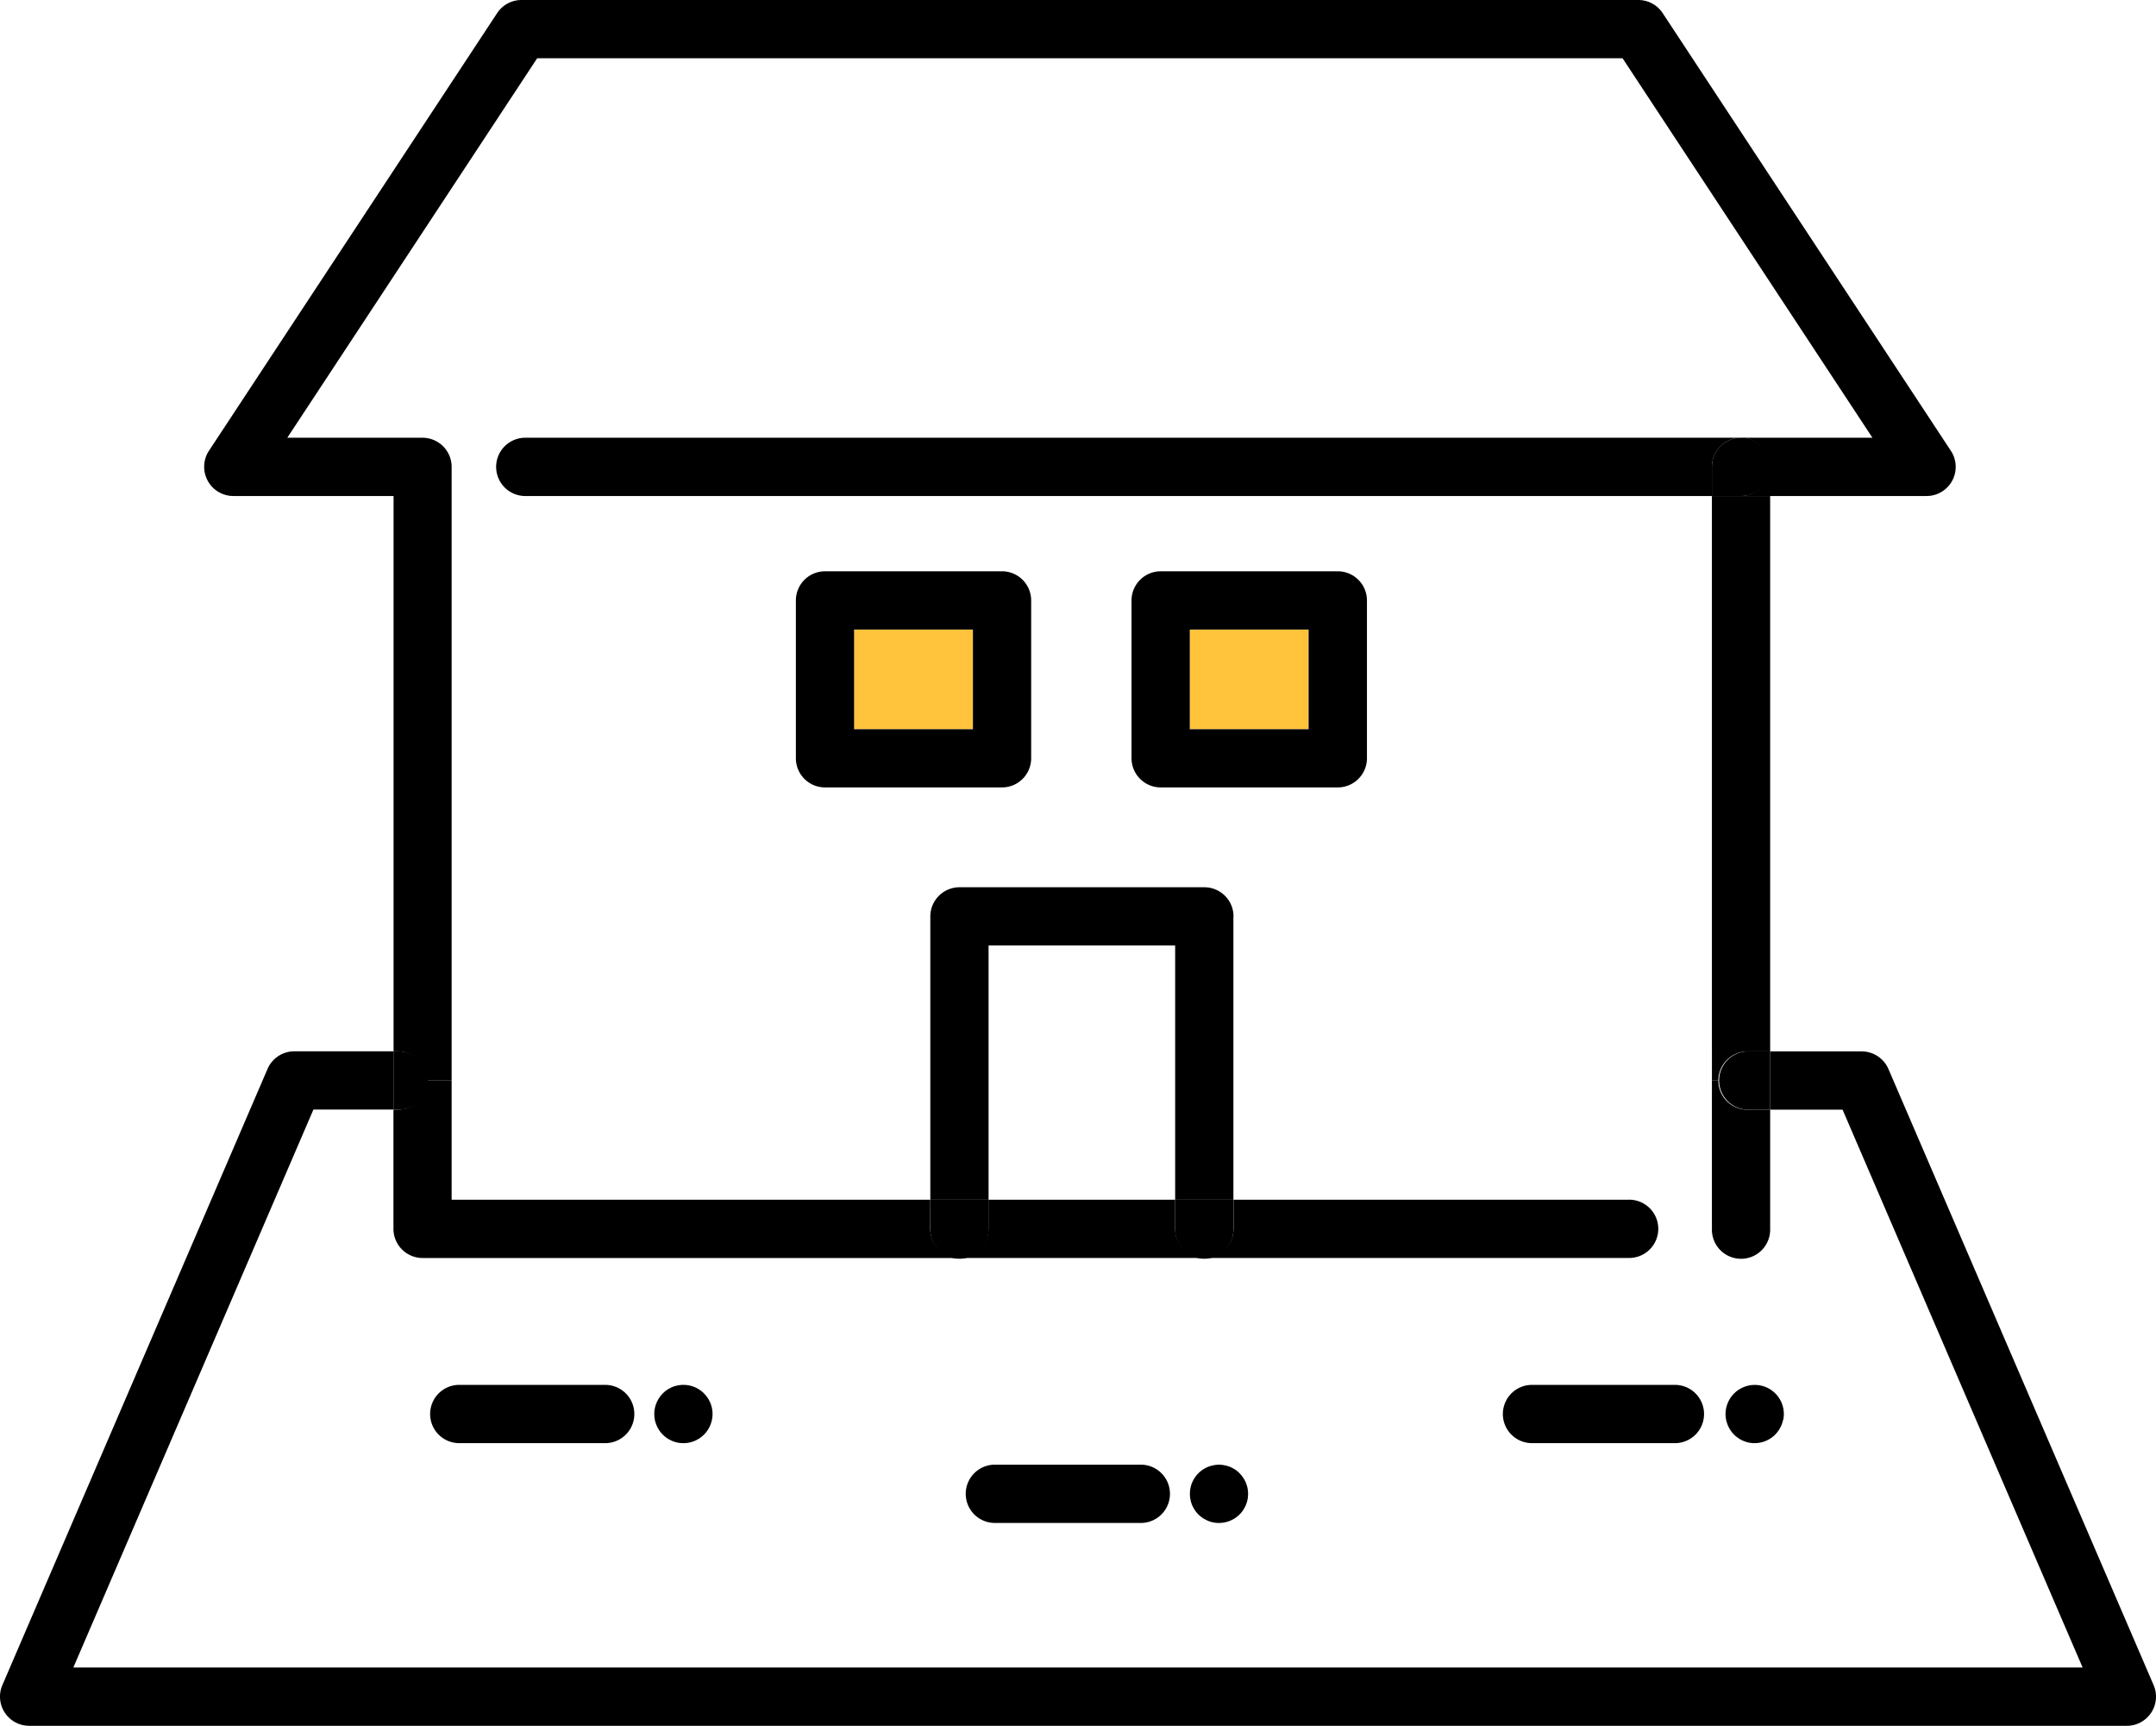 <svg xmlns="http://www.w3.org/2000/svg" width="97.385" height="77.939" viewBox="0 0 97.385 77.939"><rect x="38.58" y="28.432" width="5.366" height="4.497" style="fill:#ffc43b"/><rect x="53.747" y="28.432" width="5.366" height="4.497" style="fill:#ffc43b"/><path d="M97.277,76.1a1.316,1.316,0,0,1-1.208,1.838H1.315A1.318,1.318,0,0,1,.107,76.1L12.083,48.277a1.317,1.317,0,0,1,1.208-.8h4.481v2.631H14.157L3.313,75.305H94.07L83.227,50.112h-3.27V47.481h4.136a1.321,1.321,0,0,1,1.208.8Z"/><path d="M79.958,47.481v2.631H78.931a1.316,1.316,0,0,1,0-2.631Z"/><path d="M80.542,64.117a1.39,1.39,0,0,1-.076.245,1.337,1.337,0,0,1-.121.227,1.25,1.25,0,0,1-.163.2,1.322,1.322,0,0,1-.93.385A1.585,1.585,0,0,1,79,65.15a1.444,1.444,0,0,1-.245-.076,1.27,1.27,0,0,1-.227-.121,1.32,1.32,0,0,1-.363-.363,1.5,1.5,0,0,1-.121-.227,1.48,1.48,0,0,1-.076-.245,1.312,1.312,0,0,1-.027-.257,1.332,1.332,0,0,1,.388-.933,1.418,1.418,0,0,1,.2-.164,1.546,1.546,0,0,1,.227-.121A1.349,1.349,0,0,1,79,62.57a1.313,1.313,0,0,1,1.575,1.29,1.24,1.24,0,0,1-.027.257"/><path d="M23.758,19.769H78.643a1.317,1.317,0,0,0-1.316,1.31V22.4H23.758a1.316,1.316,0,0,1-.072-2.631q.036,0,.072,0"/><path d="M78.931,47.482A1.317,1.317,0,0,0,77.617,48.8h-.291V22.4h2.631V47.482Z"/><path d="M77.326,55.493V48.8h.291a1.314,1.314,0,0,0,1.312,1.314h1.028v5.381a1.316,1.316,0,0,1-2.631.073v-.073"/><path d="M77.326,22.4V21.079A1.316,1.316,0,1,1,78.643,22.4Z"/><path d="M75.691,62.542a1.316,1.316,0,0,1,0,2.631H69.163a1.316,1.316,0,0,1,0-2.631Z"/><path d="M73.551,54.179a1.316,1.316,0,0,1,.073,2.631H54.4a1.317,1.317,0,0,0,1.317-1.317V54.179Z"/><path d="M61.744,27.118v7.125a1.317,1.317,0,0,1-1.317,1.317h-8a1.319,1.319,0,0,1-1.317-1.317V27.118A1.319,1.319,0,0,1,52.427,25.8h8a1.317,1.317,0,0,1,1.317,1.317m-2.635,1.314H53.743v4.5h5.366Z"/><path d="M55.712,41.386V54.179H53.081V42.7H44.653V54.179H42.022V41.386a1.319,1.319,0,0,1,1.317-1.317H54.4a1.317,1.317,0,0,1,1.317,1.317"/><path d="M54.557,68.677a1.707,1.707,0,0,1-.227-.121,1.483,1.483,0,0,1-.2-.163,1.313,1.313,0,0,1-.164-.2,1.7,1.7,0,0,1-.121-.227,1.261,1.261,0,0,1-.073-.248,1.332,1.332,0,0,1,.073-.757,1.413,1.413,0,0,1,.121-.227,1.374,1.374,0,0,1,.363-.366,1.707,1.707,0,0,1,.227-.121,1.465,1.465,0,0,1,.248-.073,1.227,1.227,0,0,1,.512,0,1.413,1.413,0,0,1,.248.073,1.591,1.591,0,0,1,.227.121,1.144,1.144,0,0,1,.2.167,1.25,1.25,0,0,1,.163.2,1.1,1.1,0,0,1,.121.227,1.312,1.312,0,0,1,.076.245,1.389,1.389,0,0,1,.024.257,1.357,1.357,0,0,1-.024.254,1.341,1.341,0,0,1-.076.248,1.5,1.5,0,0,1-.121.227,1.25,1.25,0,0,1-.163.2,1.322,1.322,0,0,1-.93.385,1.3,1.3,0,0,1-.506-.1"/><path d="M55.712,55.493a1.316,1.316,0,1,1-2.631.073V54.179h2.631Z"/><path d="M53.081,55.493A1.317,1.317,0,0,0,54.4,56.81H43.334a1.316,1.316,0,0,0,1.314-1.317V54.179h8.433Z"/><path d="M51.494,66.146a1.316,1.316,0,1,1,.073,2.631c-.024,0-.048,0-.073,0H44.969a1.316,1.316,0,0,1-.072-2.631q.036,0,.072,0Z"/><path d="M46.577,27.118v7.125a1.316,1.316,0,0,1-1.314,1.317h-8a1.317,1.317,0,0,1-1.314-1.317V27.118A1.317,1.317,0,0,1,37.263,25.8h8a1.316,1.316,0,0,1,1.314,1.317m-2.631,1.314H38.58v4.5h5.366Z"/><path d="M42.017,54.179h2.636v1.314a1.316,1.316,0,0,1-2.631.073v-.073Z"/><path d="M31.8,62.93a1.31,1.31,0,0,1,.385.93,1.232,1.232,0,0,1-.027.257,1.178,1.178,0,0,1-.076.245,1.1,1.1,0,0,1-.121.227,1.128,1.128,0,0,1-.164.2,1.312,1.312,0,0,1-.93.385,1.585,1.585,0,0,1-.257-.024,1.444,1.444,0,0,1-.245-.076,1.413,1.413,0,0,1-.227-.121,1.32,1.32,0,0,1-.363-.363,1.5,1.5,0,0,1-.121-.227,1.48,1.48,0,0,1-.076-.245,1.585,1.585,0,0,1-.024-.257,1.29,1.29,0,0,1,.1-.506,1.5,1.5,0,0,1,.121-.227,1.313,1.313,0,0,1,.164-.2,1.222,1.222,0,0,1,.2-.167,1.707,1.707,0,0,1,.227-.121,1.433,1.433,0,0,1,.245-.073,1.319,1.319,0,0,1,1.19.36"/><path d="M27.3,62.542a1.316,1.316,0,1,1,.073,2.631c-.024,0-.048,0-.073,0H20.776a1.316,1.316,0,0,1-.072-2.631q.036,0,.072,0Z"/><path d="M17.972,50.112A1.316,1.316,0,0,0,19.289,48.8H20.4v5.381H42.017v1.314a1.319,1.319,0,0,0,1.317,1.317H19.086a1.317,1.317,0,0,1-1.314-1.317V50.112Z"/><path d="M19.289,48.8a1.317,1.317,0,0,0-1.312-1.319h-.2V22.4h-7.24a1.319,1.319,0,0,1-1.1-2.041L22.457.59a1.316,1.316,0,0,1,1.1-.59H74a1.317,1.317,0,0,1,1.1.59l13.02,19.769a1.316,1.316,0,0,1-1.1,2.041H78.643a1.316,1.316,0,0,0,0-2.631h5.934L73.29,2.631H24.264L12.977,19.769h6.11A1.316,1.316,0,0,1,20.4,21.083V48.8Z"/><path d="M17.972,47.481a1.316,1.316,0,1,1,.073,2.631h-.273V47.481Z"/></svg>
